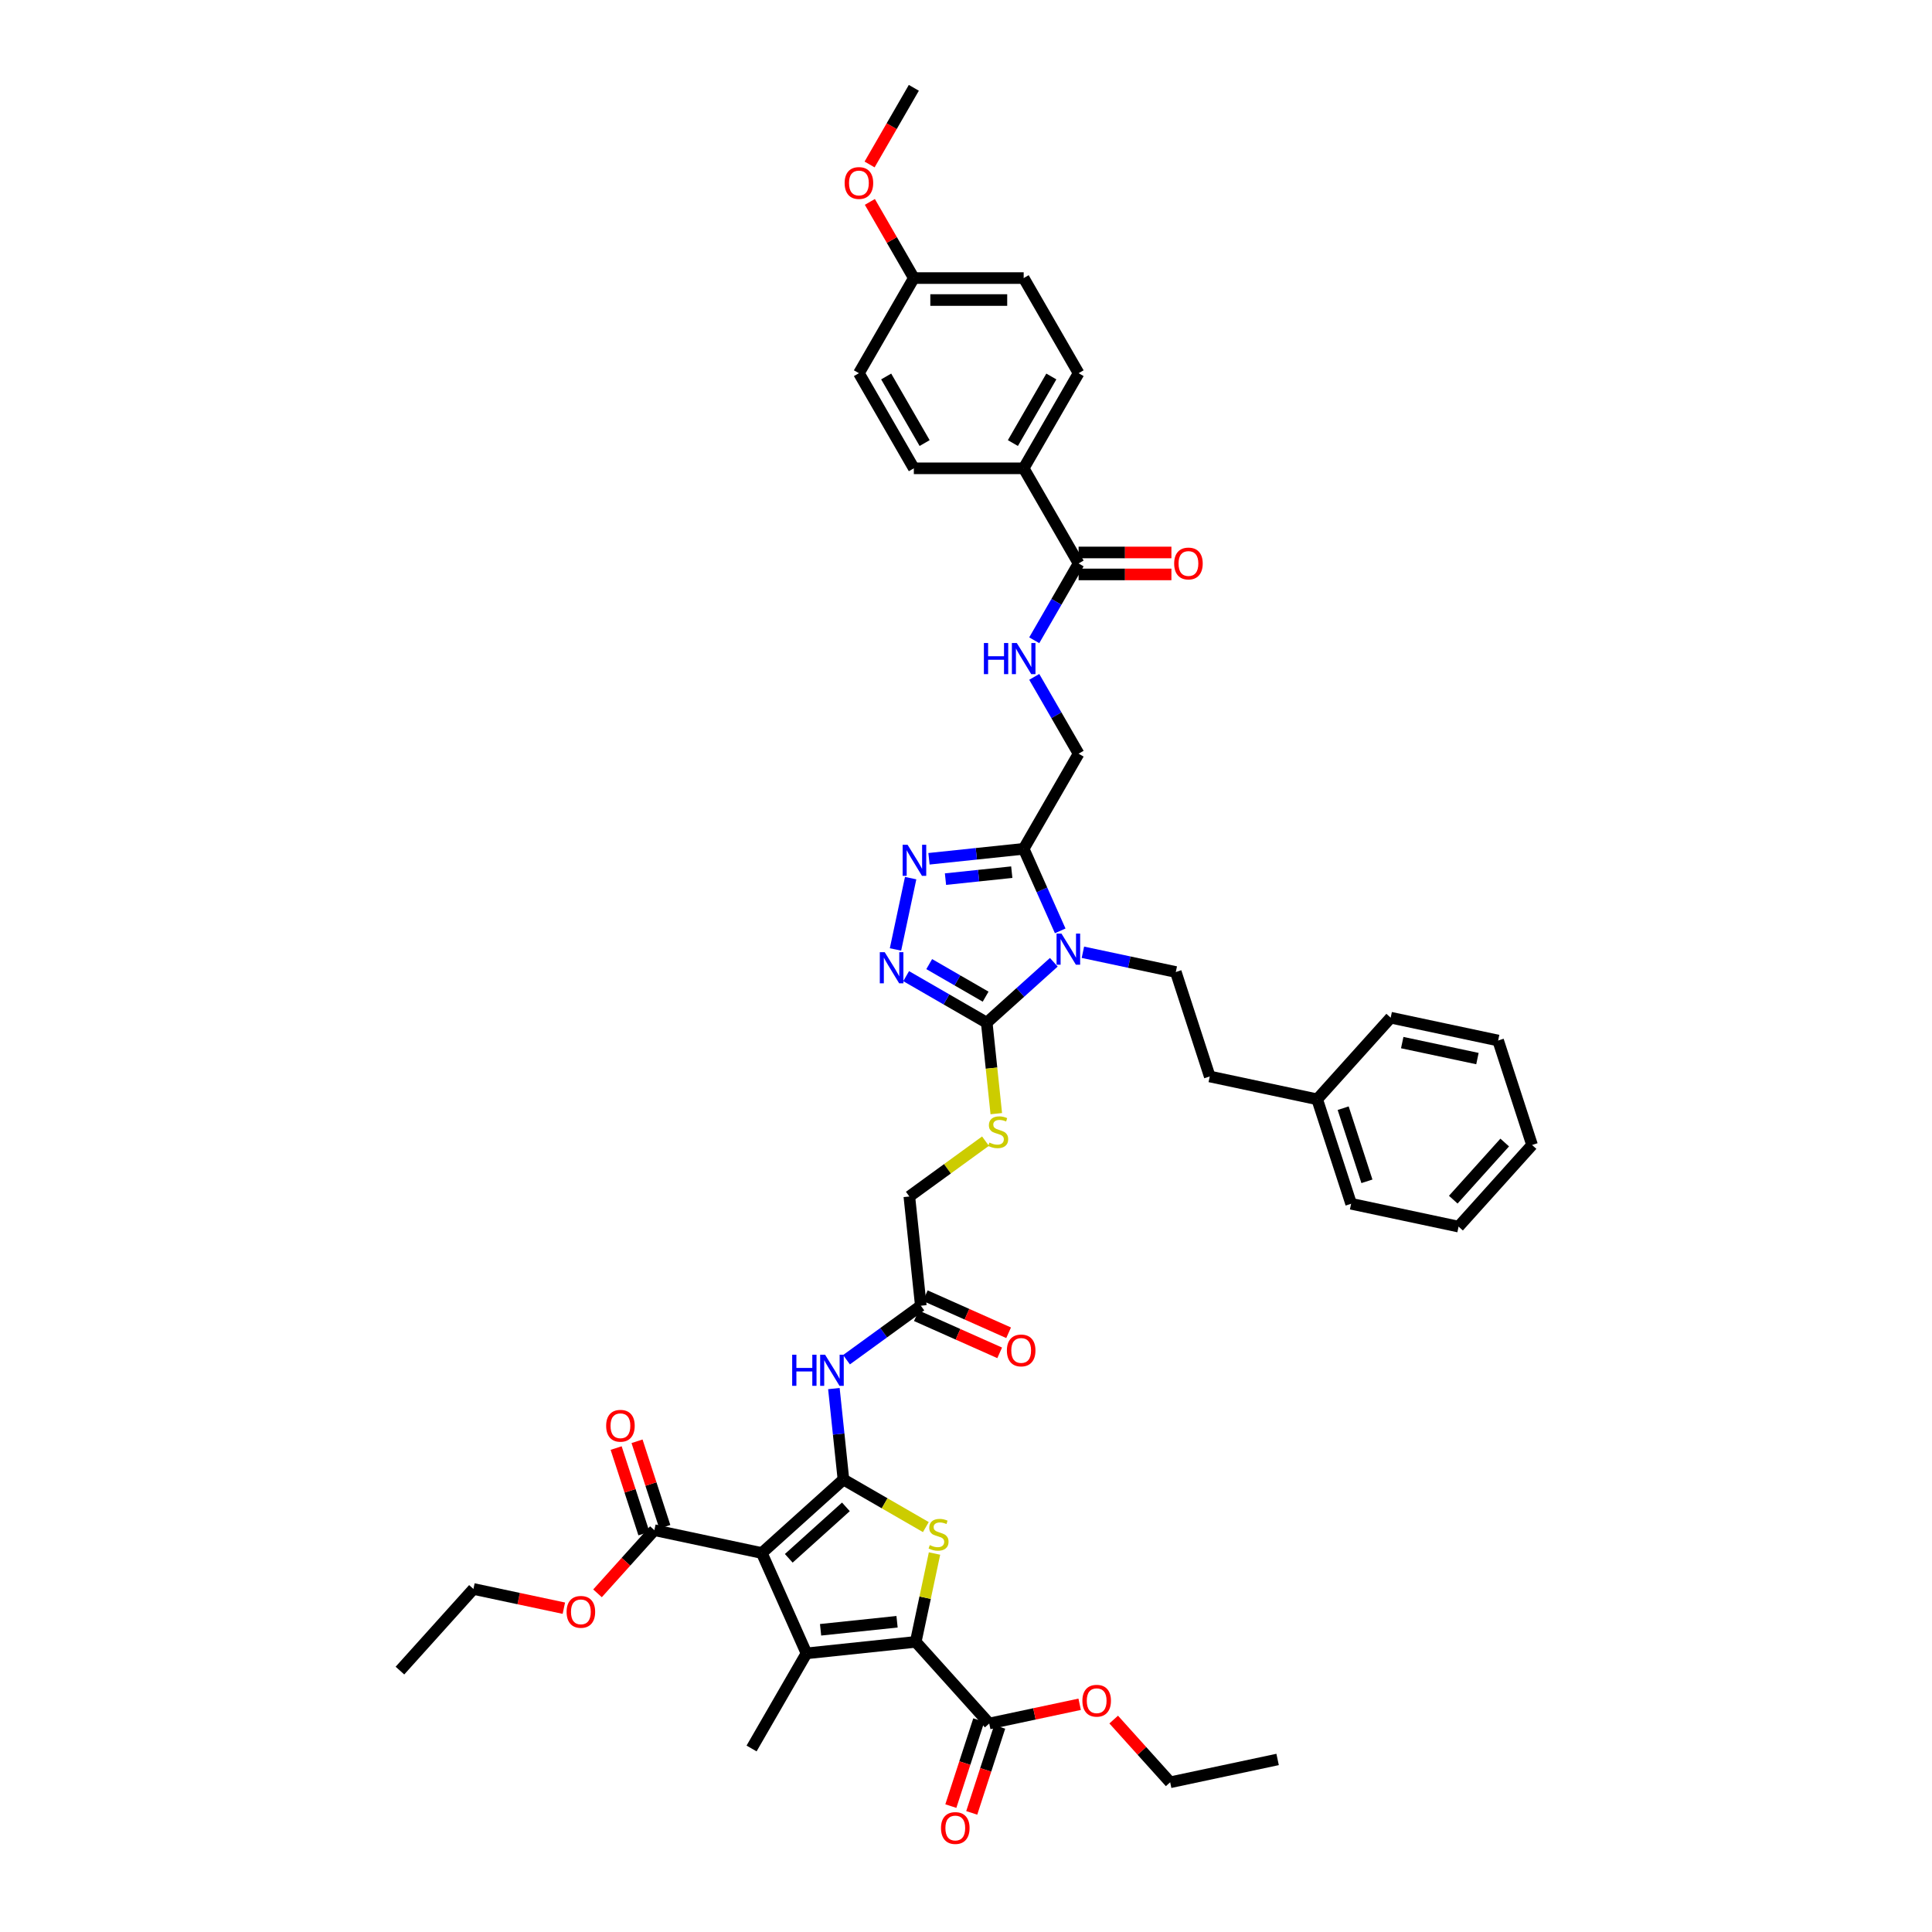 <?xml version='1.0' encoding='iso-8859-1'?>
<svg version='1.1' baseProfile='full'
              xmlns='http://www.w3.org/2000/svg'
                      xmlns:rdkit='http://www.rdkit.org/xml'
                      xmlns:xlink='http://www.w3.org/1999/xlink'
                  xml:space='preserve'
width='1000px' height='1000px' viewBox='0 0 1000 1000'>
<!-- END OF HEADER -->
<rect style='opacity:1.0;fill:#FFFFFF;stroke:none' width='1000' height='1000' x='0' y='0'> </rect>
<path class='bond-0' d='M 436.565,765.794 L 394.315,803.836' style='fill:none;fill-rule:evenodd;stroke:#000000;stroke-width:6px;stroke-linecap:butt;stroke-linejoin:miter;stroke-opacity:1' />
<path class='bond-0' d='M 437.836,779.95 L 408.261,806.58' style='fill:none;fill-rule:evenodd;stroke:#000000;stroke-width:6px;stroke-linecap:butt;stroke-linejoin:miter;stroke-opacity:1' />
<path class='bond-4' d='M 436.565,765.794 L 457.892,778.107' style='fill:none;fill-rule:evenodd;stroke:#000000;stroke-width:6px;stroke-linecap:butt;stroke-linejoin:miter;stroke-opacity:1' />
<path class='bond-4' d='M 457.892,778.107 L 479.219,790.419' style='fill:none;fill-rule:evenodd;stroke:#CCCC00;stroke-width:6px;stroke-linecap:butt;stroke-linejoin:miter;stroke-opacity:1' />
<path class='bond-9' d='M 436.565,765.794 L 434.092,742.258' style='fill:none;fill-rule:evenodd;stroke:#000000;stroke-width:6px;stroke-linecap:butt;stroke-linejoin:miter;stroke-opacity:1' />
<path class='bond-9' d='M 434.092,742.258 L 431.618,718.723' style='fill:none;fill-rule:evenodd;stroke:#0000FF;stroke-width:6px;stroke-linecap:butt;stroke-linejoin:miter;stroke-opacity:1' />
<path class='bond-2' d='M 394.315,803.836 L 417.439,855.775' style='fill:none;fill-rule:evenodd;stroke:#000000;stroke-width:6px;stroke-linecap:butt;stroke-linejoin:miter;stroke-opacity:1' />
<path class='bond-10' d='M 394.315,803.836 L 338.703,792.016' style='fill:none;fill-rule:evenodd;stroke:#000000;stroke-width:6px;stroke-linecap:butt;stroke-linejoin:miter;stroke-opacity:1' />
<path class='bond-1' d='M 545.451,498.066 L 528.09,513.698' style='fill:none;fill-rule:evenodd;stroke:#0000FF;stroke-width:6px;stroke-linecap:butt;stroke-linejoin:miter;stroke-opacity:1' />
<path class='bond-1' d='M 528.09,513.698 L 510.728,529.331' style='fill:none;fill-rule:evenodd;stroke:#000000;stroke-width:6px;stroke-linecap:butt;stroke-linejoin:miter;stroke-opacity:1' />
<path class='bond-6' d='M 548.762,481.816 L 539.308,460.583' style='fill:none;fill-rule:evenodd;stroke:#0000FF;stroke-width:6px;stroke-linecap:butt;stroke-linejoin:miter;stroke-opacity:1' />
<path class='bond-6' d='M 539.308,460.583 L 529.854,439.35' style='fill:none;fill-rule:evenodd;stroke:#000000;stroke-width:6px;stroke-linecap:butt;stroke-linejoin:miter;stroke-opacity:1' />
<path class='bond-13' d='M 560.506,492.888 L 584.548,497.998' style='fill:none;fill-rule:evenodd;stroke:#0000FF;stroke-width:6px;stroke-linecap:butt;stroke-linejoin:miter;stroke-opacity:1' />
<path class='bond-13' d='M 584.548,497.998 L 608.59,503.109' style='fill:none;fill-rule:evenodd;stroke:#000000;stroke-width:6px;stroke-linecap:butt;stroke-linejoin:miter;stroke-opacity:1' />
<path class='bond-26' d='M 417.439,855.775 L 389.012,905.012' style='fill:none;fill-rule:evenodd;stroke:#000000;stroke-width:6px;stroke-linecap:butt;stroke-linejoin:miter;stroke-opacity:1' />
<path class='bond-45' d='M 417.439,855.775 L 473.982,849.832' style='fill:none;fill-rule:evenodd;stroke:#000000;stroke-width:6px;stroke-linecap:butt;stroke-linejoin:miter;stroke-opacity:1' />
<path class='bond-45' d='M 424.732,843.575 L 464.312,839.415' style='fill:none;fill-rule:evenodd;stroke:#000000;stroke-width:6px;stroke-linecap:butt;stroke-linejoin:miter;stroke-opacity:1' />
<path class='bond-3' d='M 473.982,849.832 L 478.842,826.967' style='fill:none;fill-rule:evenodd;stroke:#000000;stroke-width:6px;stroke-linecap:butt;stroke-linejoin:miter;stroke-opacity:1' />
<path class='bond-3' d='M 478.842,826.967 L 483.702,804.102' style='fill:none;fill-rule:evenodd;stroke:#CCCC00;stroke-width:6px;stroke-linecap:butt;stroke-linejoin:miter;stroke-opacity:1' />
<path class='bond-11' d='M 473.982,849.832 L 512.024,892.083' style='fill:none;fill-rule:evenodd;stroke:#000000;stroke-width:6px;stroke-linecap:butt;stroke-linejoin:miter;stroke-opacity:1' />
<path class='bond-5' d='M 510.728,529.331 L 513.203,552.877' style='fill:none;fill-rule:evenodd;stroke:#000000;stroke-width:6px;stroke-linecap:butt;stroke-linejoin:miter;stroke-opacity:1' />
<path class='bond-5' d='M 513.203,552.877 L 515.678,576.424' style='fill:none;fill-rule:evenodd;stroke:#CCCC00;stroke-width:6px;stroke-linecap:butt;stroke-linejoin:miter;stroke-opacity:1' />
<path class='bond-7' d='M 510.728,529.331 L 489.874,517.29' style='fill:none;fill-rule:evenodd;stroke:#000000;stroke-width:6px;stroke-linecap:butt;stroke-linejoin:miter;stroke-opacity:1' />
<path class='bond-7' d='M 489.874,517.29 L 469.019,505.25' style='fill:none;fill-rule:evenodd;stroke:#0000FF;stroke-width:6px;stroke-linecap:butt;stroke-linejoin:miter;stroke-opacity:1' />
<path class='bond-7' d='M 510.157,515.871 L 495.559,507.443' style='fill:none;fill-rule:evenodd;stroke:#000000;stroke-width:6px;stroke-linecap:butt;stroke-linejoin:miter;stroke-opacity:1' />
<path class='bond-7' d='M 495.559,507.443 L 480.961,499.015' style='fill:none;fill-rule:evenodd;stroke:#0000FF;stroke-width:6px;stroke-linecap:butt;stroke-linejoin:miter;stroke-opacity:1' />
<path class='bond-17' d='M 529.854,439.35 L 558.281,390.113' style='fill:none;fill-rule:evenodd;stroke:#000000;stroke-width:6px;stroke-linecap:butt;stroke-linejoin:miter;stroke-opacity:1' />
<path class='bond-46' d='M 529.854,439.35 L 505.347,441.925' style='fill:none;fill-rule:evenodd;stroke:#000000;stroke-width:6px;stroke-linecap:butt;stroke-linejoin:miter;stroke-opacity:1' />
<path class='bond-46' d='M 505.347,441.925 L 480.839,444.501' style='fill:none;fill-rule:evenodd;stroke:#0000FF;stroke-width:6px;stroke-linecap:butt;stroke-linejoin:miter;stroke-opacity:1' />
<path class='bond-46' d='M 523.691,451.431 L 506.535,453.234' style='fill:none;fill-rule:evenodd;stroke:#000000;stroke-width:6px;stroke-linecap:butt;stroke-linejoin:miter;stroke-opacity:1' />
<path class='bond-46' d='M 506.535,453.234 L 489.38,455.037' style='fill:none;fill-rule:evenodd;stroke:#0000FF;stroke-width:6px;stroke-linecap:butt;stroke-linejoin:miter;stroke-opacity:1' />
<path class='bond-8' d='M 463.505,491.432 L 471.35,454.522' style='fill:none;fill-rule:evenodd;stroke:#0000FF;stroke-width:6px;stroke-linecap:butt;stroke-linejoin:miter;stroke-opacity:1' />
<path class='bond-15' d='M 438.15,703.782 L 457.384,689.808' style='fill:none;fill-rule:evenodd;stroke:#0000FF;stroke-width:6px;stroke-linecap:butt;stroke-linejoin:miter;stroke-opacity:1' />
<path class='bond-15' d='M 457.384,689.808 L 476.618,675.833' style='fill:none;fill-rule:evenodd;stroke:#000000;stroke-width:6px;stroke-linecap:butt;stroke-linejoin:miter;stroke-opacity:1' />
<path class='bond-19' d='M 344.11,790.259 L 336.92,768.13' style='fill:none;fill-rule:evenodd;stroke:#000000;stroke-width:6px;stroke-linecap:butt;stroke-linejoin:miter;stroke-opacity:1' />
<path class='bond-19' d='M 336.92,768.13 L 329.73,746.001' style='fill:none;fill-rule:evenodd;stroke:#FF0000;stroke-width:6px;stroke-linecap:butt;stroke-linejoin:miter;stroke-opacity:1' />
<path class='bond-19' d='M 333.296,793.773 L 326.106,771.643' style='fill:none;fill-rule:evenodd;stroke:#000000;stroke-width:6px;stroke-linecap:butt;stroke-linejoin:miter;stroke-opacity:1' />
<path class='bond-19' d='M 326.106,771.643 L 318.916,749.514' style='fill:none;fill-rule:evenodd;stroke:#FF0000;stroke-width:6px;stroke-linecap:butt;stroke-linejoin:miter;stroke-opacity:1' />
<path class='bond-28' d='M 338.703,792.016 L 323.987,808.36' style='fill:none;fill-rule:evenodd;stroke:#000000;stroke-width:6px;stroke-linecap:butt;stroke-linejoin:miter;stroke-opacity:1' />
<path class='bond-28' d='M 323.987,808.36 L 309.271,824.703' style='fill:none;fill-rule:evenodd;stroke:#FF0000;stroke-width:6px;stroke-linecap:butt;stroke-linejoin:miter;stroke-opacity:1' />
<path class='bond-20' d='M 506.617,890.326 L 499.386,912.58' style='fill:none;fill-rule:evenodd;stroke:#000000;stroke-width:6px;stroke-linecap:butt;stroke-linejoin:miter;stroke-opacity:1' />
<path class='bond-20' d='M 499.386,912.58 L 492.155,934.834' style='fill:none;fill-rule:evenodd;stroke:#FF0000;stroke-width:6px;stroke-linecap:butt;stroke-linejoin:miter;stroke-opacity:1' />
<path class='bond-20' d='M 517.431,893.839 L 510.201,916.094' style='fill:none;fill-rule:evenodd;stroke:#000000;stroke-width:6px;stroke-linecap:butt;stroke-linejoin:miter;stroke-opacity:1' />
<path class='bond-20' d='M 510.201,916.094 L 502.97,938.348' style='fill:none;fill-rule:evenodd;stroke:#FF0000;stroke-width:6px;stroke-linecap:butt;stroke-linejoin:miter;stroke-opacity:1' />
<path class='bond-29' d='M 512.024,892.083 L 535.424,887.109' style='fill:none;fill-rule:evenodd;stroke:#000000;stroke-width:6px;stroke-linecap:butt;stroke-linejoin:miter;stroke-opacity:1' />
<path class='bond-29' d='M 535.424,887.109 L 558.823,882.135' style='fill:none;fill-rule:evenodd;stroke:#FF0000;stroke-width:6px;stroke-linecap:butt;stroke-linejoin:miter;stroke-opacity:1' />
<path class='bond-12' d='M 558.281,291.639 L 546.802,311.521' style='fill:none;fill-rule:evenodd;stroke:#000000;stroke-width:6px;stroke-linecap:butt;stroke-linejoin:miter;stroke-opacity:1' />
<path class='bond-12' d='M 546.802,311.521 L 535.323,331.404' style='fill:none;fill-rule:evenodd;stroke:#0000FF;stroke-width:6px;stroke-linecap:butt;stroke-linejoin:miter;stroke-opacity:1' />
<path class='bond-18' d='M 558.281,291.639 L 529.854,242.402' style='fill:none;fill-rule:evenodd;stroke:#000000;stroke-width:6px;stroke-linecap:butt;stroke-linejoin:miter;stroke-opacity:1' />
<path class='bond-21' d='M 558.281,297.324 L 582.302,297.324' style='fill:none;fill-rule:evenodd;stroke:#000000;stroke-width:6px;stroke-linecap:butt;stroke-linejoin:miter;stroke-opacity:1' />
<path class='bond-21' d='M 582.302,297.324 L 606.323,297.324' style='fill:none;fill-rule:evenodd;stroke:#FF0000;stroke-width:6px;stroke-linecap:butt;stroke-linejoin:miter;stroke-opacity:1' />
<path class='bond-21' d='M 558.281,285.954 L 582.302,285.954' style='fill:none;fill-rule:evenodd;stroke:#000000;stroke-width:6px;stroke-linecap:butt;stroke-linejoin:miter;stroke-opacity:1' />
<path class='bond-21' d='M 582.302,285.954 L 606.323,285.954' style='fill:none;fill-rule:evenodd;stroke:#FF0000;stroke-width:6px;stroke-linecap:butt;stroke-linejoin:miter;stroke-opacity:1' />
<path class='bond-27' d='M 608.59,503.109 L 626.159,557.18' style='fill:none;fill-rule:evenodd;stroke:#000000;stroke-width:6px;stroke-linecap:butt;stroke-linejoin:miter;stroke-opacity:1' />
<path class='bond-14' d='M 510.087,590.656 L 490.381,604.974' style='fill:none;fill-rule:evenodd;stroke:#CCCC00;stroke-width:6px;stroke-linecap:butt;stroke-linejoin:miter;stroke-opacity:1' />
<path class='bond-14' d='M 490.381,604.974 L 470.675,619.291' style='fill:none;fill-rule:evenodd;stroke:#000000;stroke-width:6px;stroke-linecap:butt;stroke-linejoin:miter;stroke-opacity:1' />
<path class='bond-22' d='M 474.306,681.027 L 495.869,690.628' style='fill:none;fill-rule:evenodd;stroke:#000000;stroke-width:6px;stroke-linecap:butt;stroke-linejoin:miter;stroke-opacity:1' />
<path class='bond-22' d='M 495.869,690.628 L 517.432,700.228' style='fill:none;fill-rule:evenodd;stroke:#FF0000;stroke-width:6px;stroke-linecap:butt;stroke-linejoin:miter;stroke-opacity:1' />
<path class='bond-22' d='M 478.931,670.64 L 500.494,680.24' style='fill:none;fill-rule:evenodd;stroke:#000000;stroke-width:6px;stroke-linecap:butt;stroke-linejoin:miter;stroke-opacity:1' />
<path class='bond-22' d='M 500.494,680.24 L 522.057,689.841' style='fill:none;fill-rule:evenodd;stroke:#FF0000;stroke-width:6px;stroke-linecap:butt;stroke-linejoin:miter;stroke-opacity:1' />
<path class='bond-23' d='M 476.618,675.833 L 470.675,619.291' style='fill:none;fill-rule:evenodd;stroke:#000000;stroke-width:6px;stroke-linecap:butt;stroke-linejoin:miter;stroke-opacity:1' />
<path class='bond-16' d='M 535.323,350.348 L 546.802,370.23' style='fill:none;fill-rule:evenodd;stroke:#0000FF;stroke-width:6px;stroke-linecap:butt;stroke-linejoin:miter;stroke-opacity:1' />
<path class='bond-16' d='M 546.802,370.23 L 558.281,390.113' style='fill:none;fill-rule:evenodd;stroke:#000000;stroke-width:6px;stroke-linecap:butt;stroke-linejoin:miter;stroke-opacity:1' />
<path class='bond-24' d='M 529.854,242.402 L 558.281,193.165' style='fill:none;fill-rule:evenodd;stroke:#000000;stroke-width:6px;stroke-linecap:butt;stroke-linejoin:miter;stroke-opacity:1' />
<path class='bond-24' d='M 524.271,229.331 L 544.17,194.865' style='fill:none;fill-rule:evenodd;stroke:#000000;stroke-width:6px;stroke-linecap:butt;stroke-linejoin:miter;stroke-opacity:1' />
<path class='bond-25' d='M 529.854,242.402 L 473.001,242.402' style='fill:none;fill-rule:evenodd;stroke:#000000;stroke-width:6px;stroke-linecap:butt;stroke-linejoin:miter;stroke-opacity:1' />
<path class='bond-32' d='M 558.281,193.165 L 529.854,143.928' style='fill:none;fill-rule:evenodd;stroke:#000000;stroke-width:6px;stroke-linecap:butt;stroke-linejoin:miter;stroke-opacity:1' />
<path class='bond-31' d='M 473.001,242.402 L 444.574,193.165' style='fill:none;fill-rule:evenodd;stroke:#000000;stroke-width:6px;stroke-linecap:butt;stroke-linejoin:miter;stroke-opacity:1' />
<path class='bond-31' d='M 478.584,229.331 L 458.685,194.865' style='fill:none;fill-rule:evenodd;stroke:#000000;stroke-width:6px;stroke-linecap:butt;stroke-linejoin:miter;stroke-opacity:1' />
<path class='bond-33' d='M 626.159,557.18 L 681.771,569' style='fill:none;fill-rule:evenodd;stroke:#000000;stroke-width:6px;stroke-linecap:butt;stroke-linejoin:miter;stroke-opacity:1' />
<path class='bond-36' d='M 291.848,832.393 L 268.449,827.419' style='fill:none;fill-rule:evenodd;stroke:#FF0000;stroke-width:6px;stroke-linecap:butt;stroke-linejoin:miter;stroke-opacity:1' />
<path class='bond-36' d='M 268.449,827.419 L 245.049,822.446' style='fill:none;fill-rule:evenodd;stroke:#000000;stroke-width:6px;stroke-linecap:butt;stroke-linejoin:miter;stroke-opacity:1' />
<path class='bond-35' d='M 576.448,890.049 L 591.063,906.281' style='fill:none;fill-rule:evenodd;stroke:#FF0000;stroke-width:6px;stroke-linecap:butt;stroke-linejoin:miter;stroke-opacity:1' />
<path class='bond-35' d='M 591.063,906.281 L 605.678,922.513' style='fill:none;fill-rule:evenodd;stroke:#000000;stroke-width:6px;stroke-linecap:butt;stroke-linejoin:miter;stroke-opacity:1' />
<path class='bond-30' d='M 473.001,143.928 L 444.574,193.165' style='fill:none;fill-rule:evenodd;stroke:#000000;stroke-width:6px;stroke-linecap:butt;stroke-linejoin:miter;stroke-opacity:1' />
<path class='bond-34' d='M 473.001,143.928 L 461.62,124.216' style='fill:none;fill-rule:evenodd;stroke:#000000;stroke-width:6px;stroke-linecap:butt;stroke-linejoin:miter;stroke-opacity:1' />
<path class='bond-34' d='M 461.62,124.216 L 450.239,104.504' style='fill:none;fill-rule:evenodd;stroke:#FF0000;stroke-width:6px;stroke-linecap:butt;stroke-linejoin:miter;stroke-opacity:1' />
<path class='bond-48' d='M 473.001,143.928 L 529.854,143.928' style='fill:none;fill-rule:evenodd;stroke:#000000;stroke-width:6px;stroke-linecap:butt;stroke-linejoin:miter;stroke-opacity:1' />
<path class='bond-48' d='M 481.529,155.299 L 521.326,155.299' style='fill:none;fill-rule:evenodd;stroke:#000000;stroke-width:6px;stroke-linecap:butt;stroke-linejoin:miter;stroke-opacity:1' />
<path class='bond-37' d='M 681.771,569 L 699.339,623.072' style='fill:none;fill-rule:evenodd;stroke:#000000;stroke-width:6px;stroke-linecap:butt;stroke-linejoin:miter;stroke-opacity:1' />
<path class='bond-37' d='M 695.22,573.597 L 707.518,611.447' style='fill:none;fill-rule:evenodd;stroke:#000000;stroke-width:6px;stroke-linecap:butt;stroke-linejoin:miter;stroke-opacity:1' />
<path class='bond-38' d='M 681.771,569 L 719.813,526.75' style='fill:none;fill-rule:evenodd;stroke:#000000;stroke-width:6px;stroke-linecap:butt;stroke-linejoin:miter;stroke-opacity:1' />
<path class='bond-39' d='M 450.095,85.129 L 461.548,65.292' style='fill:none;fill-rule:evenodd;stroke:#FF0000;stroke-width:6px;stroke-linecap:butt;stroke-linejoin:miter;stroke-opacity:1' />
<path class='bond-39' d='M 461.548,65.292 L 473.001,45.455' style='fill:none;fill-rule:evenodd;stroke:#000000;stroke-width:6px;stroke-linecap:butt;stroke-linejoin:miter;stroke-opacity:1' />
<path class='bond-40' d='M 605.678,922.513 L 661.29,910.692' style='fill:none;fill-rule:evenodd;stroke:#000000;stroke-width:6px;stroke-linecap:butt;stroke-linejoin:miter;stroke-opacity:1' />
<path class='bond-41' d='M 245.049,822.446 L 207.007,864.696' style='fill:none;fill-rule:evenodd;stroke:#000000;stroke-width:6px;stroke-linecap:butt;stroke-linejoin:miter;stroke-opacity:1' />
<path class='bond-42' d='M 699.339,623.072 L 754.951,634.892' style='fill:none;fill-rule:evenodd;stroke:#000000;stroke-width:6px;stroke-linecap:butt;stroke-linejoin:miter;stroke-opacity:1' />
<path class='bond-43' d='M 719.813,526.75 L 775.425,538.57' style='fill:none;fill-rule:evenodd;stroke:#000000;stroke-width:6px;stroke-linecap:butt;stroke-linejoin:miter;stroke-opacity:1' />
<path class='bond-43' d='M 725.791,539.645 L 764.719,547.92' style='fill:none;fill-rule:evenodd;stroke:#000000;stroke-width:6px;stroke-linecap:butt;stroke-linejoin:miter;stroke-opacity:1' />
<path class='bond-47' d='M 754.951,634.892 L 792.993,592.642' style='fill:none;fill-rule:evenodd;stroke:#000000;stroke-width:6px;stroke-linecap:butt;stroke-linejoin:miter;stroke-opacity:1' />
<path class='bond-47' d='M 752.207,620.946 L 778.837,591.371' style='fill:none;fill-rule:evenodd;stroke:#000000;stroke-width:6px;stroke-linecap:butt;stroke-linejoin:miter;stroke-opacity:1' />
<path class='bond-44' d='M 775.425,538.57 L 792.993,592.642' style='fill:none;fill-rule:evenodd;stroke:#000000;stroke-width:6px;stroke-linecap:butt;stroke-linejoin:miter;stroke-opacity:1' />
<path  class='atom-2' d='M 549.42 483.238
L 554.696 491.766
Q 555.219 492.607, 556.06 494.131
Q 556.902 495.654, 556.947 495.745
L 556.947 483.238
L 559.085 483.238
L 559.085 499.339
L 556.879 499.339
L 551.216 490.015
Q 550.557 488.923, 549.852 487.672
Q 549.17 486.421, 548.965 486.035
L 548.965 499.339
L 546.873 499.339
L 546.873 483.238
L 549.42 483.238
' fill='#0000FF'/>
<path  class='atom-5' d='M 481.254 799.747
Q 481.436 799.815, 482.186 800.133
Q 482.937 800.452, 483.755 800.656
Q 484.597 800.838, 485.416 800.838
Q 486.939 800.838, 487.826 800.111
Q 488.713 799.36, 488.713 798.064
Q 488.713 797.177, 488.258 796.631
Q 487.826 796.085, 487.144 795.79
Q 486.462 795.494, 485.325 795.153
Q 483.892 794.721, 483.028 794.311
Q 482.186 793.902, 481.572 793.038
Q 480.981 792.174, 480.981 790.718
Q 480.981 788.694, 482.345 787.444
Q 483.733 786.193, 486.462 786.193
Q 488.327 786.193, 490.441 787.08
L 489.918 788.831
Q 487.985 788.035, 486.53 788.035
Q 484.961 788.035, 484.097 788.694
Q 483.232 789.331, 483.255 790.445
Q 483.255 791.31, 483.687 791.833
Q 484.142 792.356, 484.779 792.651
Q 485.438 792.947, 486.53 793.288
Q 487.985 793.743, 488.85 794.198
Q 489.714 794.653, 490.328 795.585
Q 490.965 796.495, 490.965 798.064
Q 490.965 800.293, 489.464 801.498
Q 487.985 802.68, 485.507 802.68
Q 484.074 802.68, 482.982 802.362
Q 481.913 802.066, 480.64 801.543
L 481.254 799.747
' fill='#CCCC00'/>
<path  class='atom-8' d='M 457.932 492.853
L 463.208 501.381
Q 463.731 502.223, 464.573 503.747
Q 465.414 505.27, 465.46 505.361
L 465.46 492.853
L 467.597 492.853
L 467.597 508.954
L 465.392 508.954
L 459.729 499.63
Q 459.069 498.539, 458.364 497.288
Q 457.682 496.037, 457.477 495.651
L 457.477 508.954
L 455.385 508.954
L 455.385 492.853
L 457.932 492.853
' fill='#0000FF'/>
<path  class='atom-9' d='M 469.753 437.242
L 475.029 445.77
Q 475.552 446.611, 476.393 448.135
Q 477.235 449.659, 477.28 449.75
L 477.28 437.242
L 479.418 437.242
L 479.418 453.343
L 477.212 453.343
L 471.549 444.019
Q 470.89 442.927, 470.185 441.676
Q 469.503 440.426, 469.298 440.039
L 469.298 453.343
L 467.206 453.343
L 467.206 437.242
L 469.753 437.242
' fill='#0000FF'/>
<path  class='atom-10' d='M 410.03 701.201
L 412.213 701.201
L 412.213 708.046
L 420.446 708.046
L 420.446 701.201
L 422.629 701.201
L 422.629 717.302
L 420.446 717.302
L 420.446 709.865
L 412.213 709.865
L 412.213 717.302
L 410.03 717.302
L 410.03 701.201
' fill='#0000FF'/>
<path  class='atom-10' d='M 427.063 701.201
L 432.339 709.729
Q 432.863 710.57, 433.704 712.094
Q 434.545 713.618, 434.591 713.709
L 434.591 701.201
L 436.729 701.201
L 436.729 717.302
L 434.523 717.302
L 428.86 707.978
Q 428.201 706.886, 427.496 705.635
Q 426.813 704.385, 426.609 703.998
L 426.609 717.302
L 424.516 717.302
L 424.516 701.201
L 427.063 701.201
' fill='#0000FF'/>
<path  class='atom-15' d='M 512.123 591.399
Q 512.305 591.468, 513.055 591.786
Q 513.806 592.104, 514.624 592.309
Q 515.466 592.491, 516.284 592.491
Q 517.808 592.491, 518.695 591.763
Q 519.582 591.013, 519.582 589.716
Q 519.582 588.83, 519.127 588.284
Q 518.695 587.738, 518.013 587.442
Q 517.331 587.147, 516.194 586.806
Q 514.761 586.373, 513.897 585.964
Q 513.055 585.555, 512.441 584.691
Q 511.85 583.826, 511.85 582.371
Q 511.85 580.347, 513.214 579.096
Q 514.602 577.845, 517.331 577.845
Q 519.195 577.845, 521.31 578.732
L 520.787 580.483
Q 518.854 579.687, 517.399 579.687
Q 515.83 579.687, 514.965 580.347
Q 514.101 580.984, 514.124 582.098
Q 514.124 582.962, 514.556 583.485
Q 515.011 584.008, 515.648 584.304
Q 516.307 584.6, 517.399 584.941
Q 518.854 585.396, 519.718 585.85
Q 520.583 586.305, 521.197 587.238
Q 521.833 588.147, 521.833 589.716
Q 521.833 591.945, 520.332 593.15
Q 518.854 594.333, 516.375 594.333
Q 514.943 594.333, 513.851 594.015
Q 512.782 593.719, 511.509 593.196
L 512.123 591.399
' fill='#CCCC00'/>
<path  class='atom-17' d='M 509.262 332.825
L 511.445 332.825
L 511.445 339.67
L 519.678 339.67
L 519.678 332.825
L 521.861 332.825
L 521.861 348.926
L 519.678 348.926
L 519.678 341.49
L 511.445 341.49
L 511.445 348.926
L 509.262 348.926
L 509.262 332.825
' fill='#0000FF'/>
<path  class='atom-17' d='M 526.295 332.825
L 531.571 341.353
Q 532.094 342.195, 532.936 343.718
Q 533.777 345.242, 533.823 345.333
L 533.823 332.825
L 535.96 332.825
L 535.96 348.926
L 533.755 348.926
L 528.092 339.602
Q 527.432 338.511, 526.727 337.26
Q 526.045 336.009, 525.84 335.622
L 525.84 348.926
L 523.748 348.926
L 523.748 332.825
L 526.295 332.825
' fill='#0000FF'/>
<path  class='atom-20' d='M 313.743 737.99
Q 313.743 734.124, 315.654 731.963
Q 317.564 729.803, 321.134 729.803
Q 324.705 729.803, 326.615 731.963
Q 328.525 734.124, 328.525 737.99
Q 328.525 741.901, 326.592 744.13
Q 324.659 746.336, 321.134 746.336
Q 317.587 746.336, 315.654 744.13
Q 313.743 741.924, 313.743 737.99
M 321.134 744.517
Q 323.591 744.517, 324.91 742.879
Q 326.251 741.219, 326.251 737.99
Q 326.251 734.829, 324.91 733.237
Q 323.591 731.622, 321.134 731.622
Q 318.678 731.622, 317.337 733.214
Q 316.018 734.806, 316.018 737.99
Q 316.018 741.242, 317.337 742.879
Q 318.678 744.517, 321.134 744.517
' fill='#FF0000'/>
<path  class='atom-21' d='M 487.064 946.199
Q 487.064 942.333, 488.975 940.173
Q 490.885 938.012, 494.455 938.012
Q 498.026 938.012, 499.936 940.173
Q 501.846 942.333, 501.846 946.199
Q 501.846 950.111, 499.913 952.34
Q 497.98 954.545, 494.455 954.545
Q 490.908 954.545, 488.975 952.34
Q 487.064 950.134, 487.064 946.199
M 494.455 952.726
Q 496.912 952.726, 498.231 951.089
Q 499.572 949.429, 499.572 946.199
Q 499.572 943.038, 498.231 941.446
Q 496.912 939.832, 494.455 939.832
Q 491.999 939.832, 490.658 941.424
Q 489.339 943.015, 489.339 946.199
Q 489.339 949.451, 490.658 951.089
Q 491.999 952.726, 494.455 952.726
' fill='#FF0000'/>
<path  class='atom-22' d='M 607.744 291.684
Q 607.744 287.818, 609.654 285.658
Q 611.565 283.497, 615.135 283.497
Q 618.706 283.497, 620.616 285.658
Q 622.526 287.818, 622.526 291.684
Q 622.526 295.596, 620.593 297.825
Q 618.66 300.031, 615.135 300.031
Q 611.587 300.031, 609.654 297.825
Q 607.744 295.619, 607.744 291.684
M 615.135 298.211
Q 617.591 298.211, 618.91 296.574
Q 620.252 294.914, 620.252 291.684
Q 620.252 288.523, 618.91 286.931
Q 617.591 285.317, 615.135 285.317
Q 612.679 285.317, 611.337 286.909
Q 610.018 288.501, 610.018 291.684
Q 610.018 294.936, 611.337 296.574
Q 612.679 298.211, 615.135 298.211
' fill='#FF0000'/>
<path  class='atom-23' d='M 521.166 699.003
Q 521.166 695.137, 523.076 692.977
Q 524.986 690.816, 528.557 690.816
Q 532.127 690.816, 534.037 692.977
Q 535.948 695.137, 535.948 699.003
Q 535.948 702.915, 534.015 705.144
Q 532.082 707.35, 528.557 707.35
Q 525.009 707.35, 523.076 705.144
Q 521.166 702.938, 521.166 699.003
M 528.557 705.53
Q 531.013 705.53, 532.332 703.893
Q 533.674 702.233, 533.674 699.003
Q 533.674 695.842, 532.332 694.25
Q 531.013 692.636, 528.557 692.636
Q 526.101 692.636, 524.759 694.228
Q 523.44 695.82, 523.44 699.003
Q 523.44 702.255, 524.759 703.893
Q 526.101 705.53, 528.557 705.53
' fill='#FF0000'/>
<path  class='atom-29' d='M 293.27 834.312
Q 293.27 830.446, 295.18 828.285
Q 297.09 826.125, 300.661 826.125
Q 304.231 826.125, 306.141 828.285
Q 308.052 830.446, 308.052 834.312
Q 308.052 838.223, 306.119 840.452
Q 304.186 842.658, 300.661 842.658
Q 297.113 842.658, 295.18 840.452
Q 293.27 838.246, 293.27 834.312
M 300.661 840.839
Q 303.117 840.839, 304.436 839.201
Q 305.777 837.541, 305.777 834.312
Q 305.777 831.151, 304.436 829.559
Q 303.117 827.944, 300.661 827.944
Q 298.205 827.944, 296.863 829.536
Q 295.544 831.128, 295.544 834.312
Q 295.544 837.564, 296.863 839.201
Q 298.205 840.839, 300.661 840.839
' fill='#FF0000'/>
<path  class='atom-30' d='M 560.245 880.308
Q 560.245 876.441, 562.155 874.281
Q 564.065 872.121, 567.636 872.121
Q 571.206 872.121, 573.116 874.281
Q 575.027 876.441, 575.027 880.308
Q 575.027 884.219, 573.094 886.448
Q 571.161 888.654, 567.636 888.654
Q 564.088 888.654, 562.155 886.448
Q 560.245 884.242, 560.245 880.308
M 567.636 886.834
Q 570.092 886.834, 571.411 885.197
Q 572.753 883.537, 572.753 880.308
Q 572.753 877.146, 571.411 875.555
Q 570.092 873.94, 567.636 873.94
Q 565.18 873.94, 563.838 875.532
Q 562.519 877.124, 562.519 880.308
Q 562.519 883.56, 563.838 885.197
Q 565.18 886.834, 567.636 886.834
' fill='#FF0000'/>
<path  class='atom-35' d='M 437.183 94.737
Q 437.183 90.871, 439.093 88.71
Q 441.003 86.55, 444.574 86.55
Q 448.144 86.55, 450.054 88.71
Q 451.965 90.871, 451.965 94.737
Q 451.965 98.648, 450.032 100.877
Q 448.099 103.083, 444.574 103.083
Q 441.026 103.083, 439.093 100.877
Q 437.183 98.671, 437.183 94.737
M 444.574 101.264
Q 447.03 101.264, 448.349 99.626
Q 449.69 97.966, 449.69 94.737
Q 449.69 91.576, 448.349 89.984
Q 447.03 88.369, 444.574 88.369
Q 442.118 88.369, 440.776 89.961
Q 439.457 91.553, 439.457 94.737
Q 439.457 97.989, 440.776 99.626
Q 442.118 101.264, 444.574 101.264
' fill='#FF0000'/>
</svg>
